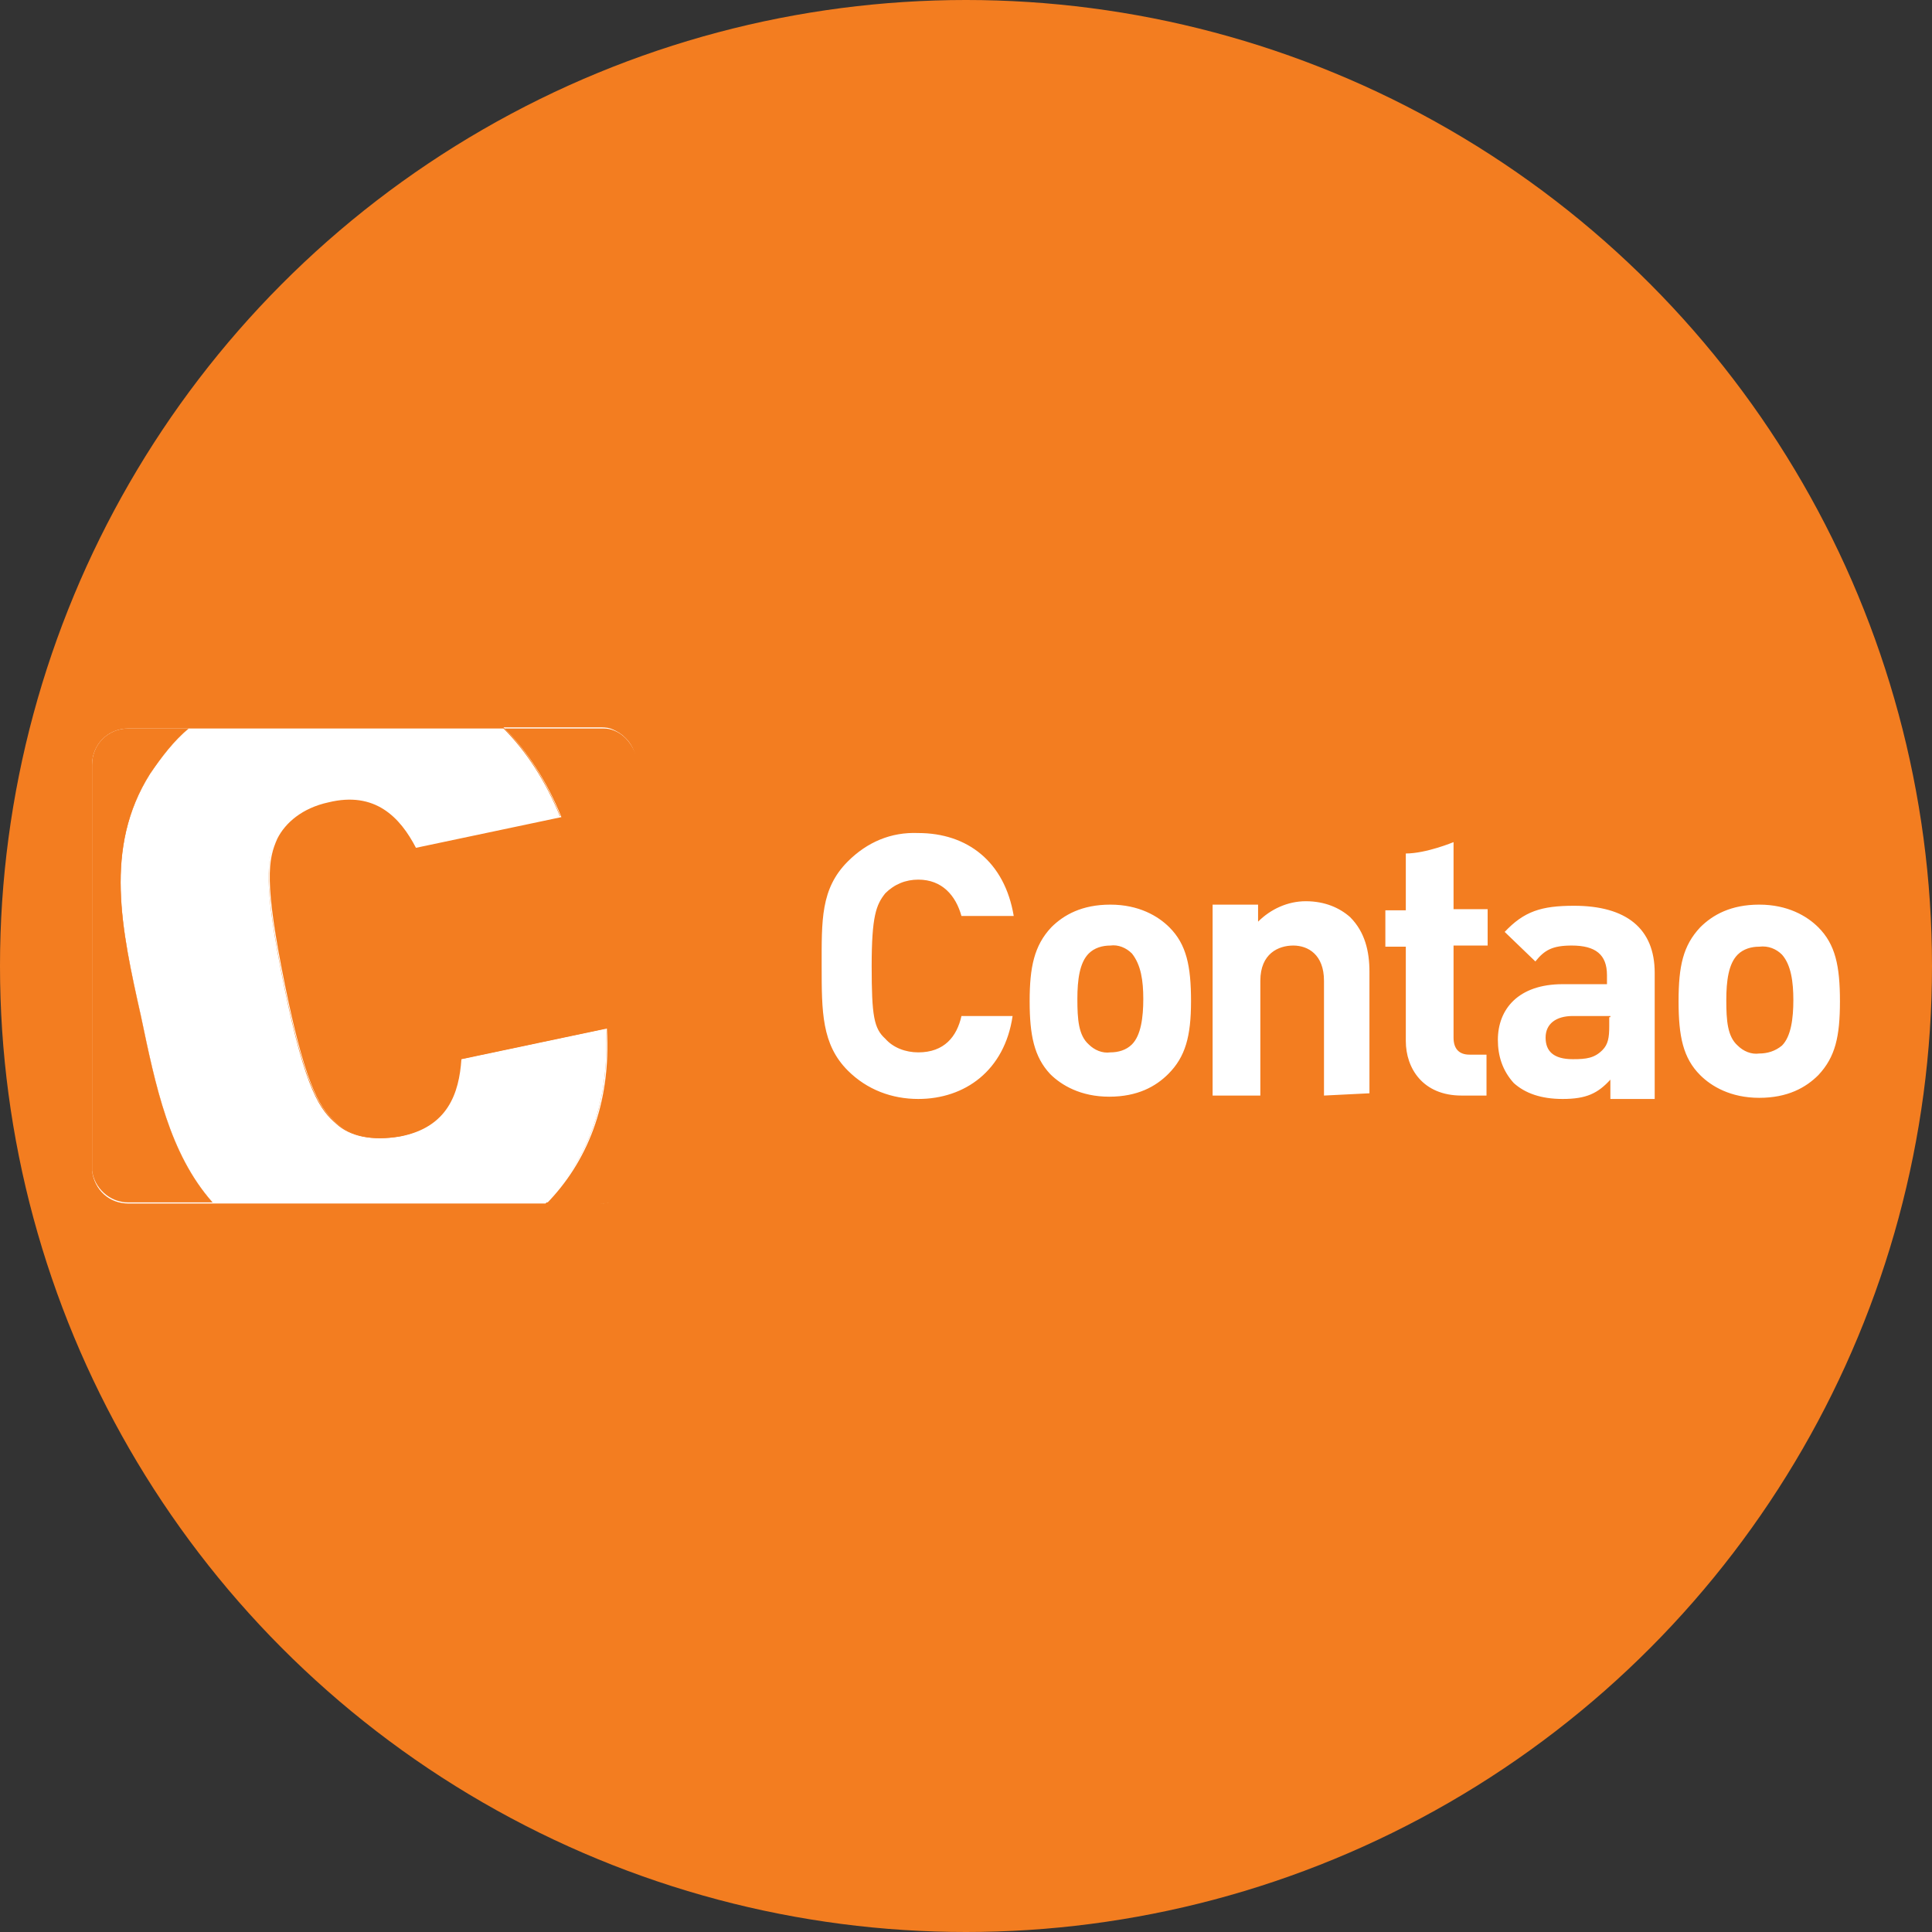 <?xml version="1.0" encoding="utf-8"?>
<!-- Generator: Adobe Illustrator 26.0.3, SVG Export Plug-In . SVG Version: 6.00 Build 0)  -->
<svg version="1.1" id="Layer_1" xmlns="http://www.w3.org/2000/svg" xmlns:xlink="http://www.w3.org/1999/xlink" x="0px" y="0px"
	 viewBox="0 0 170 170" style="enable-background:new 0 0 170 170;" xml:space="preserve">
<rect x="0" y="0" width="170" height="170" fill="#333333" stroke="none"/>
<style type="text/css">
	.st0{fill:#F37D20;}
	.st1{fill:#FFFFFF;}
</style>
<g id="Group_16519" transform="translate(-339 -6128)">
	<circle id="Ellipse_131" class="st0" cx="424" cy="6213" r="85"/>
</g>
<g>
	<path class="st1" d="M80.8,96.7c-2.3,0-4.5-0.8-6.2-2.5c-2.3-2.3-2.3-5.2-2.3-9.2s-0.1-6.8,2.3-9.2c1.7-1.7,3.8-2.6,6.2-2.5
		c4.3,0,7.6,2.5,8.4,7.3h-4.6c-0.5-1.8-1.7-3.2-3.8-3.2c-1.1,0-2.1,0.4-2.9,1.2c-0.8,1-1.2,2-1.2,6.4c0,4.4,0.2,5.5,1.2,6.4
		c0.7,0.8,1.8,1.2,2.9,1.2c2.3,0,3.4-1.4,3.8-3.2h4.5C88.4,94.2,84.9,96.7,80.8,96.7z M102.8,94.5c-1.1,1.1-2.7,2-5.2,2
		s-4.2-1-5.2-2c-1.4-1.5-1.8-3.4-1.8-6.4c0-3,0.4-4.9,1.9-6.5c1.1-1.1,2.7-2,5.2-2s4.2,1,5.2,2c1.5,1.5,1.9,3.4,1.9,6.5
		S104.3,93,102.8,94.5L102.8,94.5z M99.6,83.9c-0.5-0.5-1.2-0.8-1.9-0.7c-0.7,0-1.4,0.2-1.9,0.7c-0.8,0.8-1,2.3-1,4
		c0,1.8,0.1,3.2,1,4c0.5,0.5,1.2,0.8,1.9,0.7c0.7,0,1.4-0.2,1.9-0.7c0.8-0.8,1-2.4,1-4S100.4,84.9,99.6,83.9L99.6,83.9z M116.5,96.4
		V86.3c0-2.3-1.4-3.1-2.7-3.1c-1.3,0-2.9,0.7-2.9,3.1v10.1h-4.2V79.6h4v1.5c1.1-1.1,2.6-1.8,4.2-1.8c1.7,0,3,0.6,3.9,1.4
		c1.3,1.3,1.7,3,1.7,4.8v10.7L116.5,96.4z M128.6,96.4c-3.4,0-4.9-2.4-4.9-4.8v-8.3h-1.8v-3.2h1.8v-5c1.8,0,4.2-1,4.2-1V80h3v3.2h-3
		v8.1c0,1,0.5,1.5,1.4,1.5h1.5v3.6L128.6,96.4z M141.7,96.4V95c-1.1,1.2-2.1,1.7-4.2,1.7c-1.9,0-3.3-0.5-4.3-1.4
		c-1-1.1-1.4-2.4-1.4-3.8c0-2.7,1.8-4.9,5.7-4.9h3.9v-0.8c0-1.8-1-2.6-3.1-2.6c-1.7,0-2.4,0.4-3.2,1.4l-2.7-2.6
		c1.7-1.8,3.2-2.3,6.1-2.3c4.6,0,7.1,2,7.1,5.9v11.1h-3.9V96.4z M141.7,89.4h-3.3c-1.5,0-2.4,0.7-2.4,1.9s0.7,1.9,2.4,1.9
		c1.2,0,1.9-0.1,2.6-0.8c0.5-0.5,0.6-1.1,0.6-2.1v-0.8H141.7z M160,94.6c-1.1,1.1-2.7,2-5.2,2s-4.2-1-5.2-2
		c-1.5-1.5-1.9-3.4-1.9-6.5s0.4-4.9,1.9-6.5c1.1-1.1,2.7-2,5.2-2s4.2,1,5.2,2c1.5,1.5,1.9,3.4,1.9,6.5S161.5,93,160,94.6L160,94.6z
		 M156.8,84c-0.5-0.5-1.2-0.8-2-0.7c-0.7,0-1.4,0.2-1.9,0.7c-0.8,0.8-1,2.3-1,4c0,1.8,0.1,3.2,1,4c0.5,0.5,1.2,0.8,1.9,0.7
		c0.7,0,1.4-0.2,2-0.7c0.8-0.8,1-2.4,1-4S157.6,84.9,156.8,84L156.8,84z"/>
	<g>
		<path class="st1" d="M56,102.7v0.1c0,1.7-1.4,3.1-3.2,3.1H11.3c-1.7,0-3-1.2-3.2-2.9c0.2,1.5,1.5,2.8,3.2,2.8h7.4
			c-3.8-4.3-5-10.2-6.3-16.4c-1.7-7.6-3.3-14.8,0.8-21.3c1-1.5,2.1-2.9,3.4-4h27.7c2,2,3.7,4.6,5,7.8l-12.8,2.7
			c-1.4-2.7-3.6-5-7.7-4c-2.3,0.5-3.8,1.8-4.5,3.2c-0.8,1.8-1.2,3.7,0.7,13c1.9,9.3,3.2,10.9,4.6,12.1c1.2,1.1,3.1,1.5,5.5,1.1
			c4.2-0.8,5.2-3.8,5.4-6.8l12.8-2.7c0.4,6.7-1.8,11.8-5.3,15.4h4.9C54.6,105.8,56,104.4,56,102.7z"/>
		<path class="st1" d="M12.4,89.4c1.3,6.2,2.5,12.1,6.3,16.4h-7.4c-1.7,0-3-1.2-3.2-2.8c0-0.1,0-0.2,0-0.3V67.3
			c0-1.8,1.4-3.2,3.2-3.2h5.3c-1.3,1.2-2.5,2.5-3.4,4C9,74.7,10.7,81.8,12.4,89.4z"/>
		<path class="st1" d="M56,67.3v35.4c0,1.7-1.4,3.1-3.2,3.1H48c3.6-3.6,5.7-8.7,5.3-15.4l-12.8,2.7c-0.1,3-1.2,5.9-5.4,6.8
			c-2.4,0.5-4.3,0-5.5-1.1c-1.4-1.2-2.7-2.9-4.6-12.1c-1.9-9.3-1.5-11.2-0.7-13c0.7-1.4,2.3-2.7,4.5-3.2c4.2-1,6.3,1.3,7.7,4
			l12.8-2.7c-1.3-3.2-3-5.8-5-7.8h8.4c0.3,0,0.7,0,1,0.1C55.1,64.6,56,65.8,56,67.3z"/>
		<path class="st0" d="M53.8,64.2c-0.3-0.1-0.6-0.1-1-0.1h-8.4c2,2,3.7,4.6,5,7.8l-12.8,2.7c-1.4-2.7-3.6-5-7.7-4
			c-2.3,0.5-3.8,1.8-4.5,3.2c-0.8,1.8-1.2,3.7,0.7,13c1.9,9.3,3.2,10.9,4.6,12.1c1.2,1.1,3.1,1.5,5.5,1.1c4.2-0.8,5.2-3.8,5.4-6.8
			l12.8-2.7c0.4,6.7-1.8,11.8-5.3,15.4h4.9c1.8,0,3.2-1.4,3.2-3.1V67.3C55.9,65.8,55.1,64.6,53.8,64.2z M12.4,89.4
			c-1.7-7.6-3.3-14.8,0.8-21.3c1-1.5,2.1-2.9,3.4-4h-5.3c-1.8,0-3.2,1.4-3.2,3.2v35.4c0,0.1,0,0.2,0,0.3c0.2,1.5,1.5,2.8,3.2,2.8
			h7.4C14.9,101.5,13.7,95.6,12.4,89.4z"/>
	</g>
</g>
</svg>
